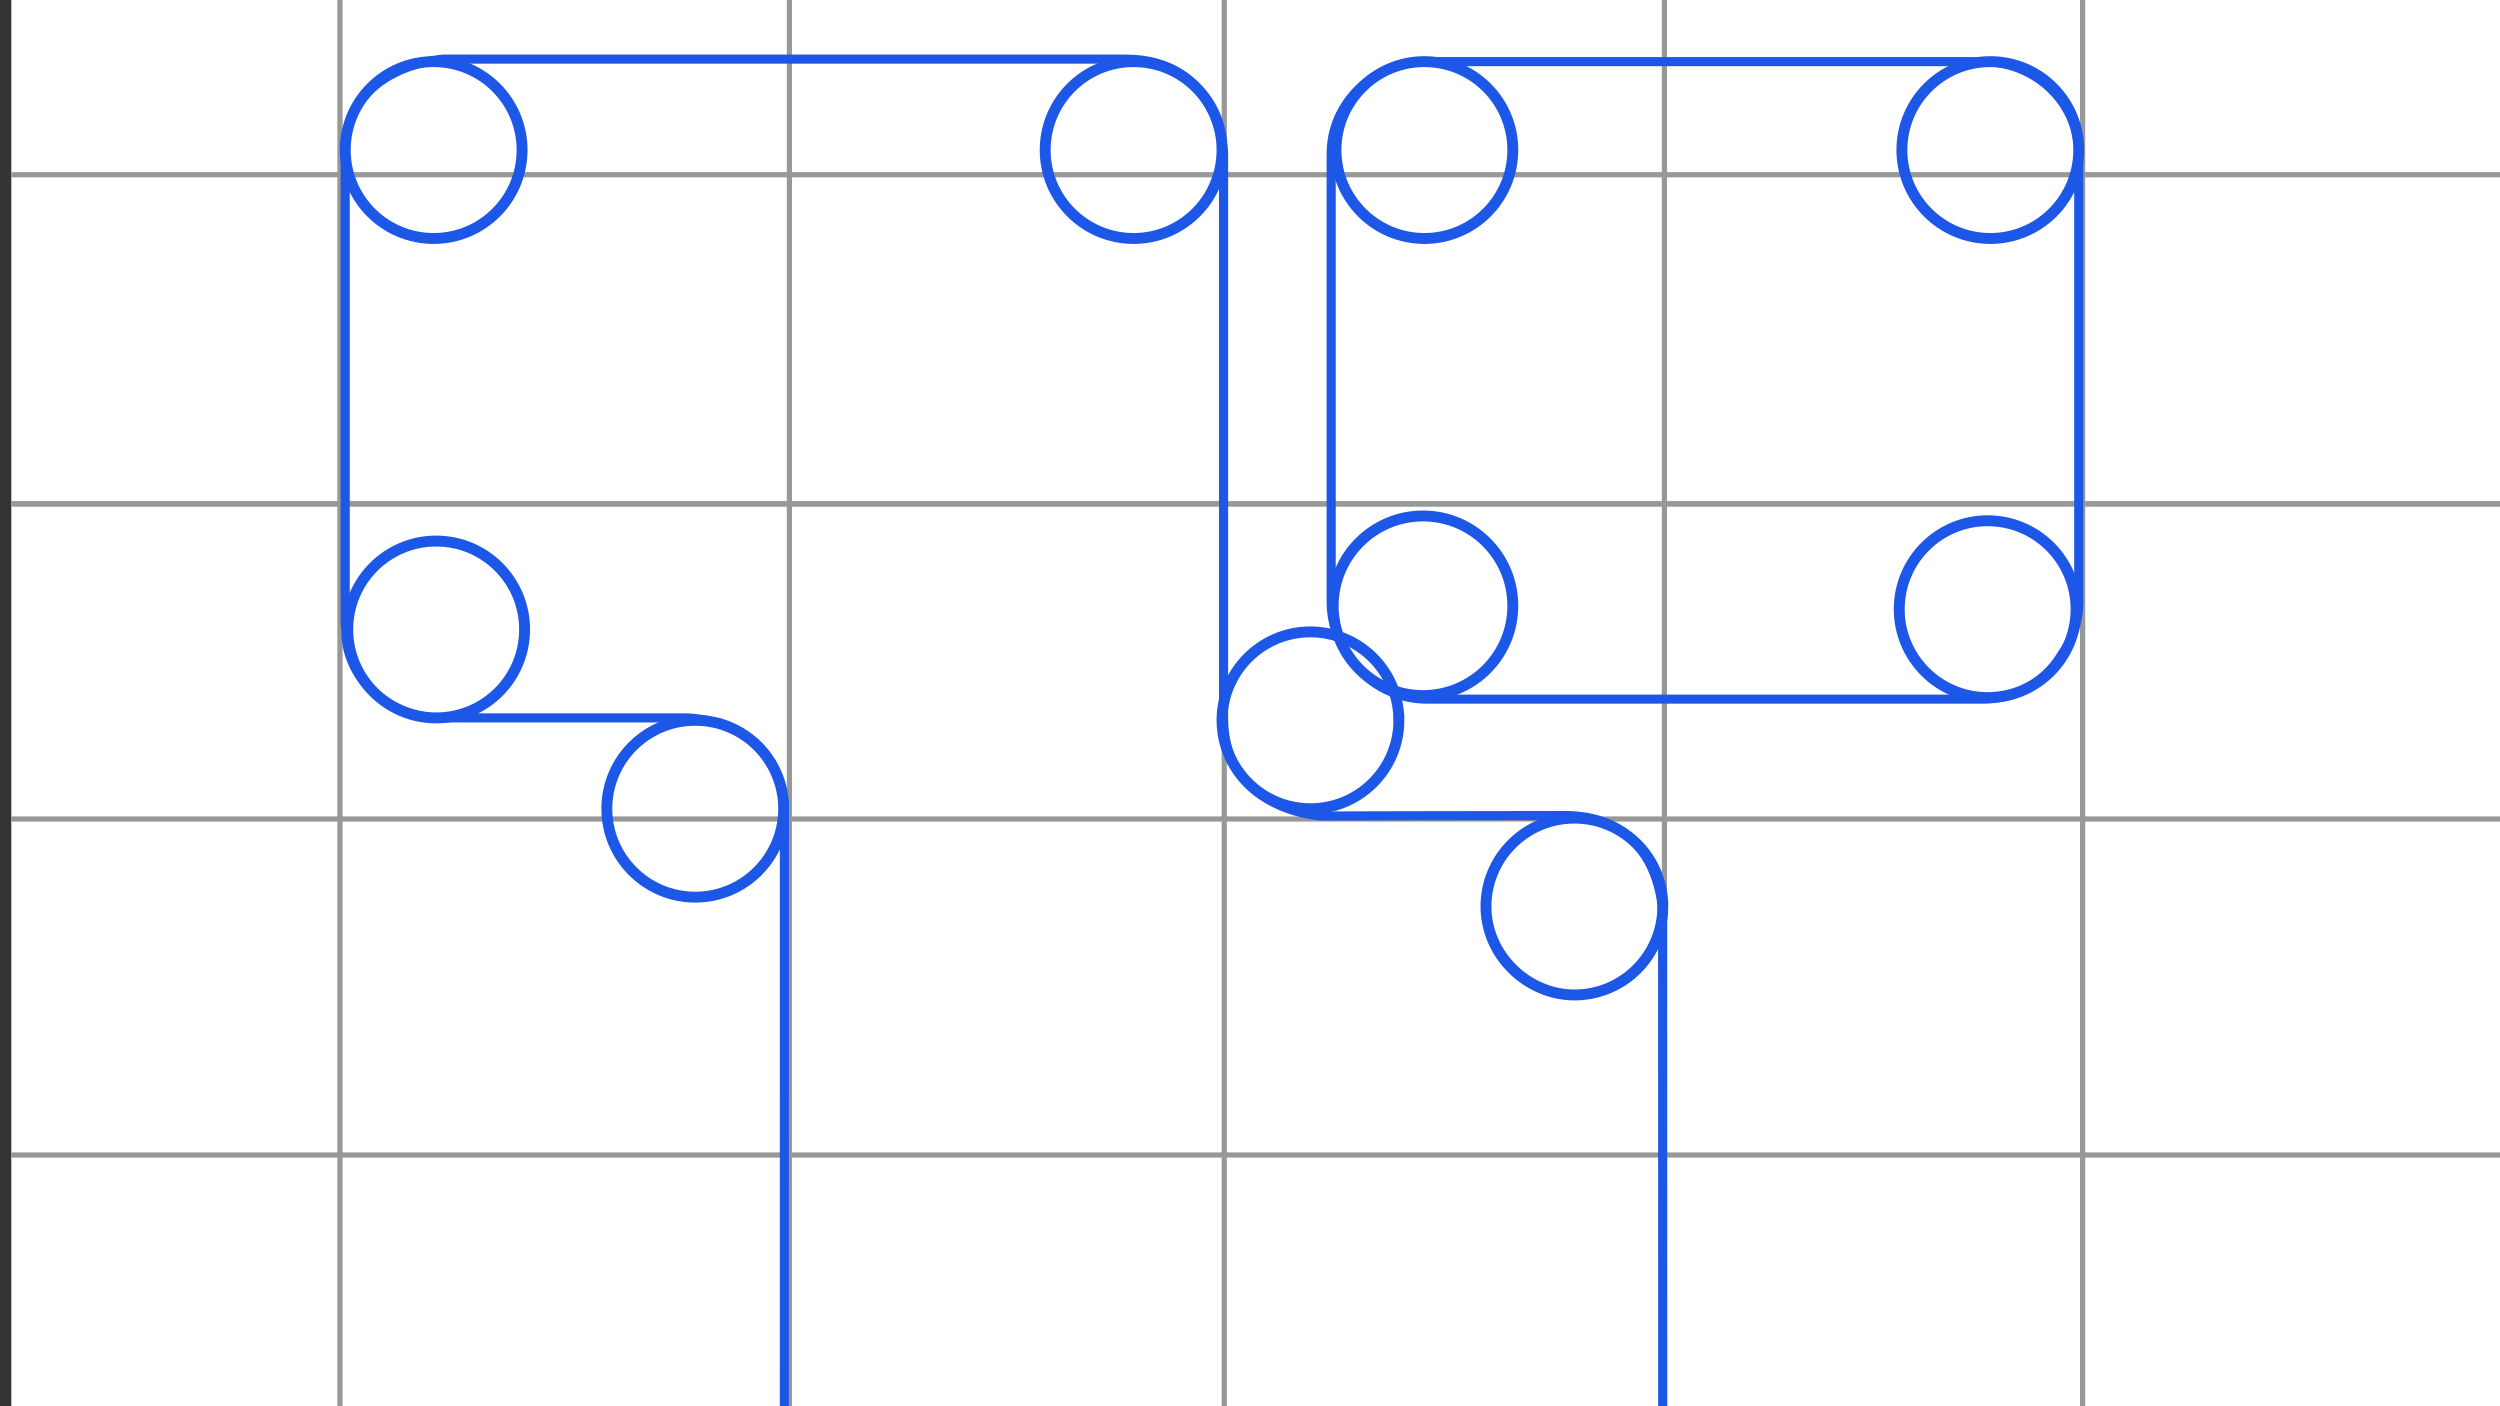 <?xml version="1.0" encoding="UTF-8" standalone="yes"?>
<svg id="Camada_1" data-name="Camada 1" xmlns="http://www.w3.org/2000/svg" xmlns:xlink="http://www.w3.org/1999/xlink" viewBox="0 0 1920 1080">
  <rect x="0" y="0" width="1920" height="1080" fill="#333333" stroke="none"/>
  <defs>
    <style>
      .cls-1 {
        stroke-width: 7px;
      }

      .cls-1, .cls-2, .cls-3, .cls-4 {
        fill: none;
      }

      .cls-1, .cls-3, .cls-4 {
        stroke-miterlimit: 10;
      }

      .cls-1, .cls-4 {
        stroke: #1d57e8;
      }

      .cls-2, .cls-5 {
        stroke-width: 0px;
      }

      .cls-3 {
        stroke: #989898;
        stroke-width: 4px;
      }

      .cls-5 {
        fill: #fff;
      }

      .cls-6 {
        clip-path: url(#clippath);
      }

      .cls-4 {
        stroke-width: 8.38px;
      }
    </style>
    <clipPath id="clippath">
      <rect class="cls-2" x="8.68" width="1911.32" height="1080"/>
    </clipPath>
  </defs>
  <rect class="cls-5" x="8.68" y="-5.68" width="1927.15" height="1169.17"/>
  <g class="cls-6">
    <g>
      <line class="cls-3" x1="-140.95" y1="386.96" x2="1935.83" y2="386.96"/>
      <line class="cls-3" x1="-73.89" y1="134.19" x2="1935.83" y2="134.19"/>
      <line class="cls-3" x1="-73.89" y1="386.96" x2="1935.83" y2="386.96"/>
      <line class="cls-3" x1="-73.89" y1="887.02" x2="1935.83" y2="887.02"/>
      <line class="cls-3" x1="-40.52" y1="629" x2="1969.2" y2="629"/>
      <line class="cls-3" x1="606.28" y1="1666.9" x2="606.28" y2="-12.13"/>
      <line class="cls-3" x1="261.09" y1="1666.9" x2="261.09" y2="-12.13"/>
      <line class="cls-3" x1="940.23" y1="1666.9" x2="940.23" y2="-12.13"/>
      <line class="cls-3" x1="1278.28" y1="1666.9" x2="1278.28" y2="-12.13"/>
      <line class="cls-3" x1="1599.45" y1="1666.9" x2="1599.45" y2="-12.13"/>
    </g>
    <g>
      <circle class="cls-4" cx="533.95" cy="621.1" r="67.91"/>
      <circle class="cls-4" cx="334.98" cy="483.44" r="67.91"/>
      <circle class="cls-4" cx="333.04" cy="115.24" r="67.91"/>
      <circle class="cls-4" cx="870.61" cy="115.24" r="67.91"/>
      <g>
        <g>
          <path class="cls-1" d="m1277.05,1488.09c0,1.69-.03,3.35-.08,4.97-1.71-35.98-31.43-64.63-67.83-64.63s-67.91,30.4-67.91,67.91c0,33.93,24.88,62.05,57.39,67.1h-520.81c-66.75,0-75.4-75.58-75.4-75.58,0,0-.1-785.83,0-861.18.11-75.34-75.34-75.34-75.34-75.34h-180.09c-9.9,0-4.53,0-9.13,0-37.5,0-72.21-29.07-72.21-66.58,0-.73.01-1.45.04-2.17-.4-1.92-.56-3.02-.56-3.02V117.17c0-67.21,75.35-71.77,75.35-71.77h523.89c72.19,0,75.34,71.77,75.34,71.77v423.37c-.78,4.1-1.18,8.33-1.18,12.65,0,13.38,3.87,25.85,10.55,36.36.05.08.1.16.15.24,20.25,34.72,65.83,36.89,65.83,36.89,0,0,111.36-.37,186.49-.37,23.48,0,39.65,7.36,50.77,17.48-11.74-9.67-26.78-15.48-43.17-15.48-37.51,0-67.91,30.4-67.91,67.91s30.4,67.91,67.91,67.91,65.22-27.8,67.73-63.01c.02.36.02.54.02.54,0,0,.16,696.99.16,786.43Z"/>
          <path class="cls-1" d="m939.7,540.54v10.8c0,15.82,3.67,28.33,9.37,38.21"/>
          <path class="cls-1" d="m1252.31,643.79c.06.05.12.11.19.17,22.41,20.56,24.23,52.31,24.37,57.09h0s.01.03,0,.05t0,.02"/>
          <path class="cls-1" d="m1522.86,47.33h-426.91c-40.65,0-73.61,31.65-73.61,70.69v344.48c0,15.01,4.89,28.92,13.2,40.36,12.07,20.35,34.62,34.08,60.41,34.08h426.91c25.78,0,48.33-13.72,60.4-34.06,8.32-11.45,13.21-25.36,13.21-40.38V118.01c0-39.04-32.96-70.69-73.61-70.69Z"/>
        </g>
        <path class="cls-4" d="m1277.05,696.22c0,1.62-.06,3.23-.18,4.83h0s.01.04,0,.05t0,.02c-2.51,35.21-31.88,63.01-67.73,63.01s-67.91-30.41-67.91-67.91,30.4-67.91,67.91-67.91c16.39,0,31.43,5.81,43.17,15.48.06.05.12.11.19.17,15,12.45,24.55,31.24,24.55,52.26Z"/>
        <path class="cls-4" d="m1074.34,553.19c0,37.51-30.41,67.91-67.91,67.91-24.03,0-45.14-12.48-57.21-31.31-.05-.08-.1-.16-.15-.24-6.68-10.51-10.55-22.98-10.55-36.36,0-4.32.4-8.55,1.18-12.65,5.92-31.46,33.54-55.26,66.73-55.26,7.37,0,14.47,1.18,21.12,3.35.16.05.31.1.46.15,19.78,6.63,35.5,22.11,42.45,41.73.23.65.45,1.31.66,1.97,2.09,6.53,3.22,13.49,3.22,20.71Z"/>
        <circle class="cls-4" cx="1528.56" cy="115.24" r="67.91"/>
        <circle class="cls-4" cx="1093.93" cy="115.24" r="67.91"/>
        <circle class="cls-4" cx="1526.52" cy="467.85" r="67.91"/>
        <circle class="cls-4" cx="1092.86" cy="465.24" r="68.98"/>
      </g>
    </g>
  </g>
</svg>